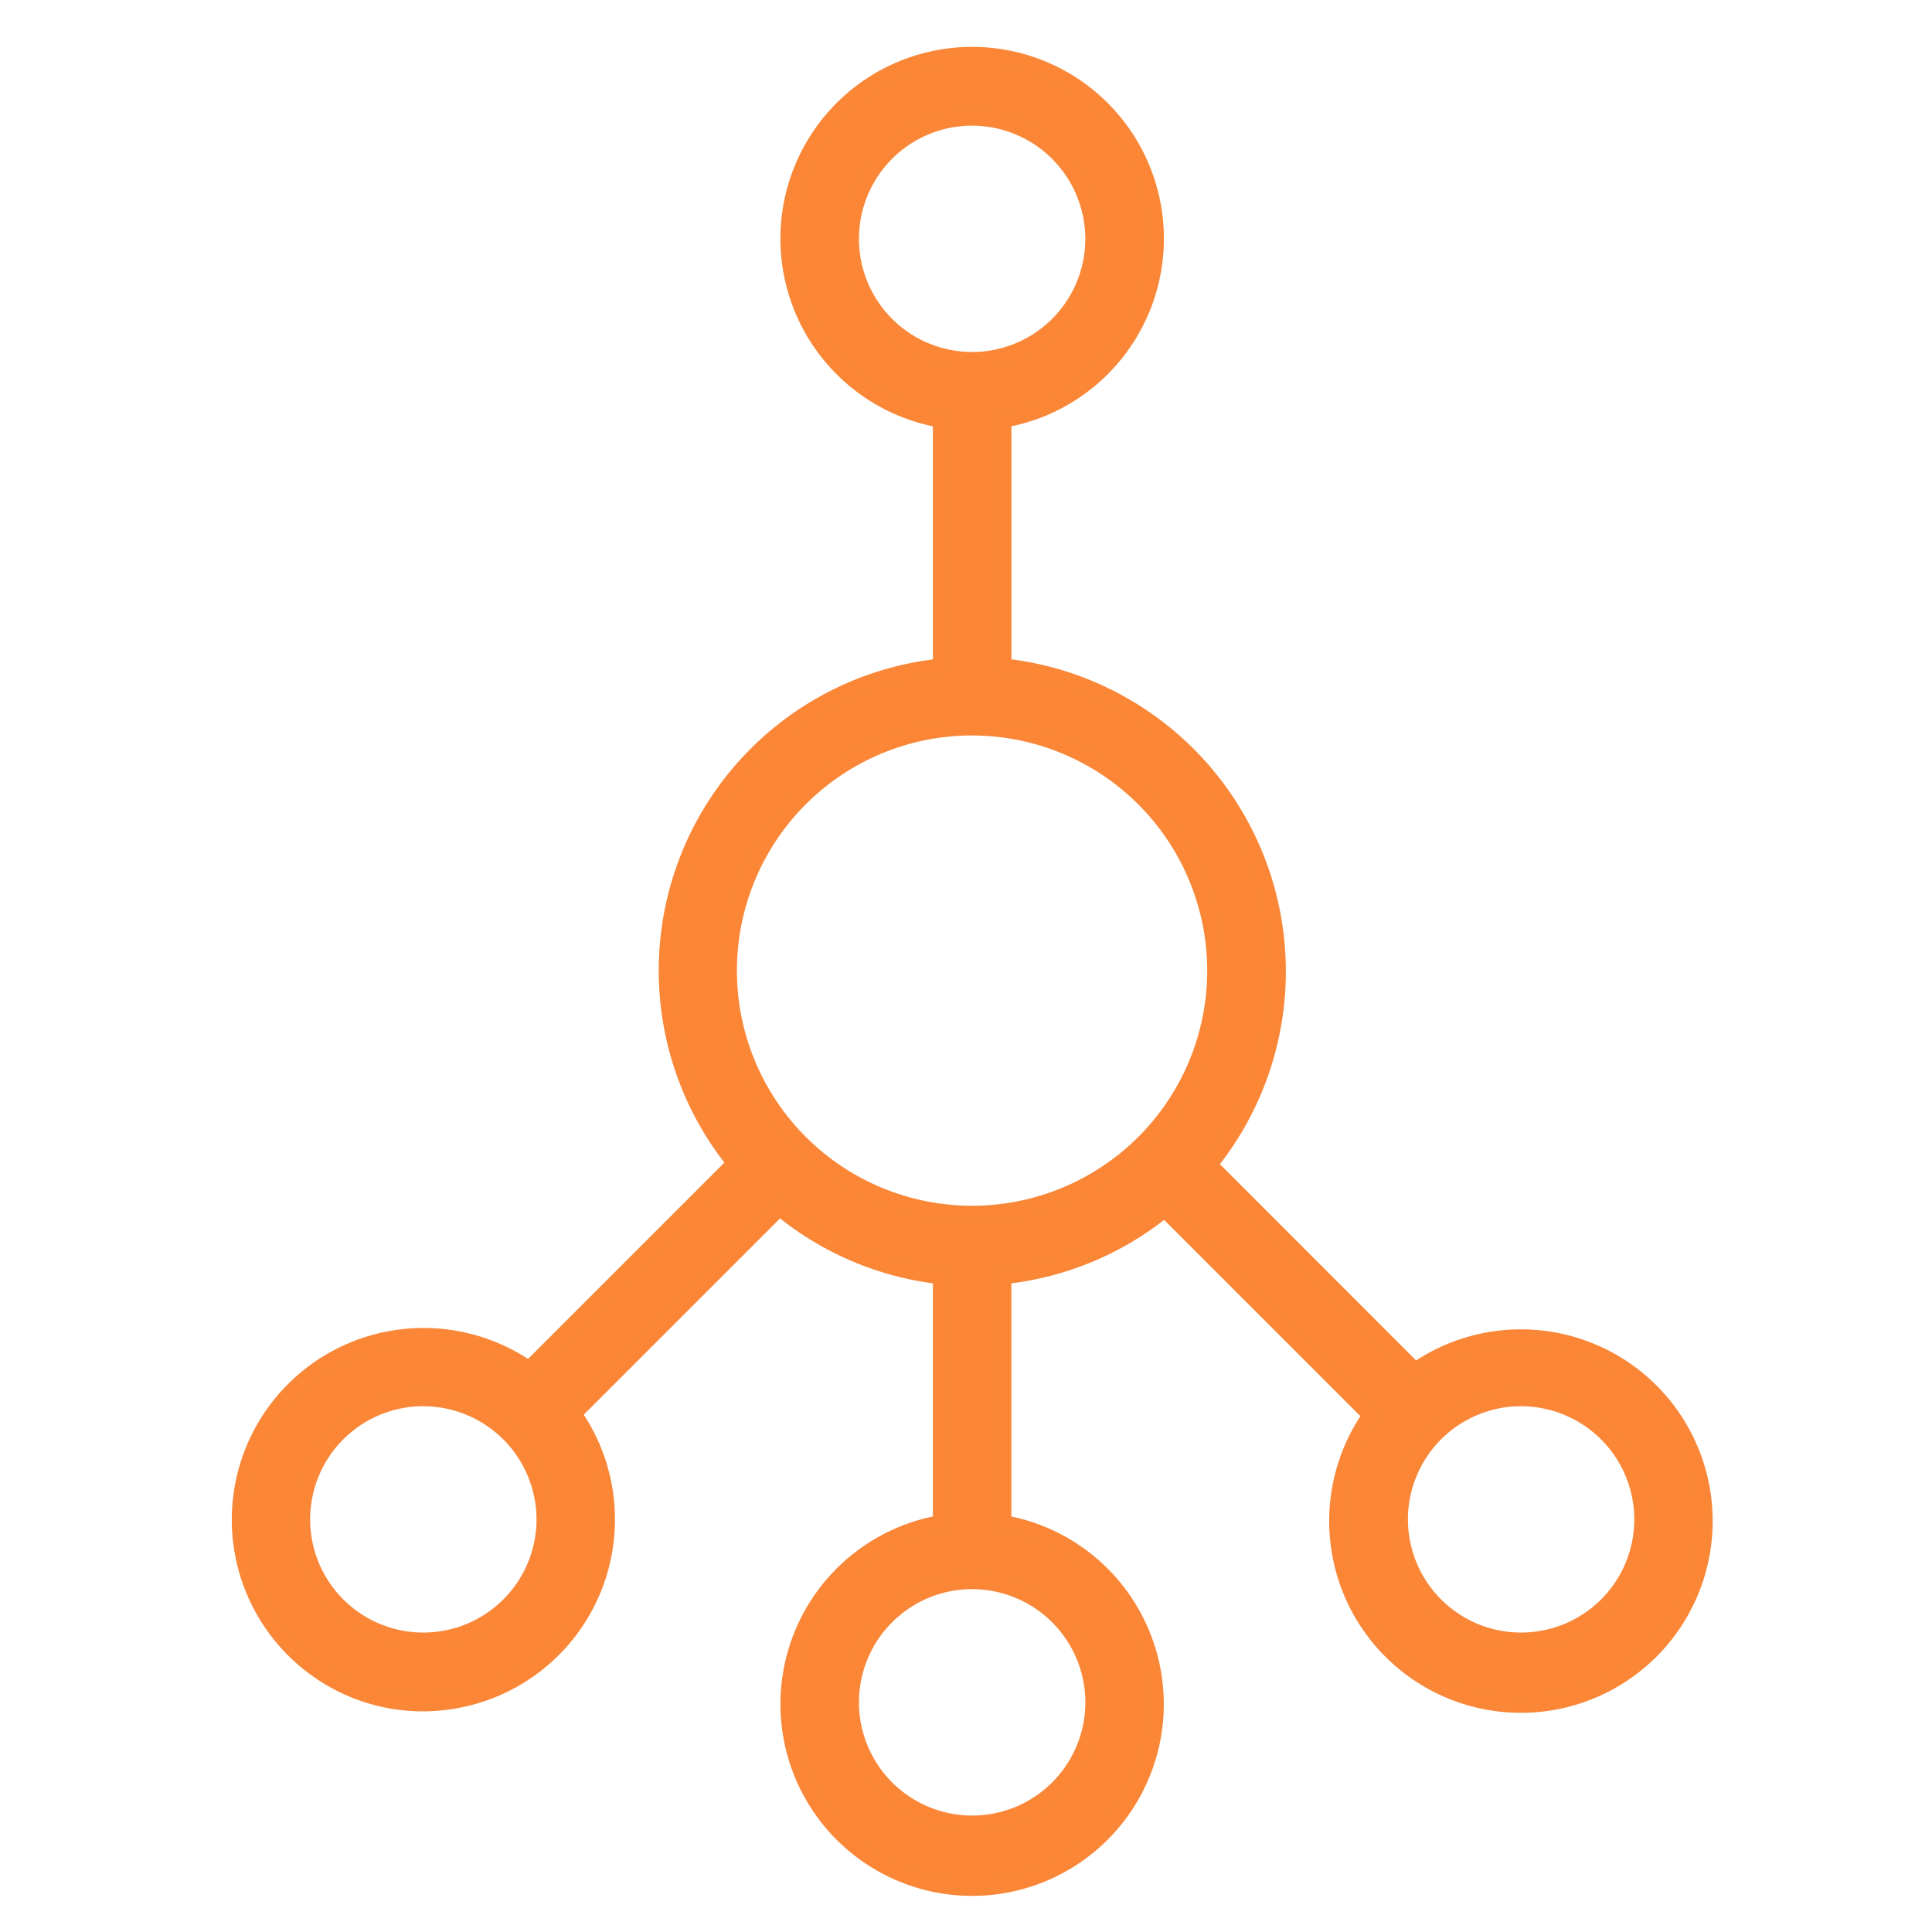 <?xml version="1.0" encoding="UTF-8"?>
<svg xmlns="http://www.w3.org/2000/svg" width="133" height="133" viewBox="0 0 133 133">
  <g id="Group_2333" data-name="Group 2333" transform="translate(6328 -9750)">
    <rect id="Rectangle_791" data-name="Rectangle 791" width="133" height="133" transform="translate(-6328 9750)" fill="none"></rect>
    <g id="Group_2334" data-name="Group 2334" transform="translate(-6311.958 9753.327)">
      <g id="Group_2304" data-name="Group 2304">
        <g id="Group_2303" data-name="Group 2303">
          <path id="Path_14474" data-name="Path 14474" d="M650.75,353.442a12.6,12.6,0,0,0-14.578,0l-14.25-14.251a21.054,21.054,0,0,0-14.15-34.254V287.853a12.6,12.6,0,1,0-4.2,0v17.085a20.99,20.99,0,0,0-14.15,34.149l-14.25,14.251a12.6,12.6,0,1,0,2.979,2.984l14.255-14.255a20.986,20.986,0,0,0,11.166,4.746V363.9a12.6,12.6,0,1,0,4.2,0V346.812a21.02,21.02,0,0,0,11.166-4.641l14.255,14.255a12.592,12.592,0,1,0,17.557-2.984ZM567.89,372a8.4,8.4,0,1,1,8.4-8.4A8.4,8.4,0,0,1,567.89,372Zm29.387-96.552a8.4,8.4,0,1,1,8.4,8.4A8.4,8.4,0,0,1,597.277,275.446ZM614.07,376.195a8.4,8.4,0,1,1-8.4-8.393A8.4,8.4,0,0,1,614.07,376.195Zm-8.4-33.583a16.792,16.792,0,1,1,16.789-16.79A16.791,16.791,0,0,1,605.674,342.612ZM643.453,372a8.4,8.4,0,1,1,8.4-8.4A8.394,8.394,0,0,1,643.453,372Z" transform="translate(-554.794 -262.329)" fill="#fa8636" stroke="#fa8637" stroke-width="0.2"></path>
          <path id="Path_14475" data-name="Path 14475" d="M606.02,389.8a13.1,13.1,0,0,1-2.575-25.938V347.643a21.427,21.427,0,0,1-10.628-4.516l-13.632,13.632a13.1,13.1,0,0,1-8.732,20.145,12.975,12.975,0,0,1-9.771-2.232,13.1,13.1,0,0,1,14.809-21.608l13.636-13.636a21.493,21.493,0,0,1,14.319-34.561V288.651a13.1,13.1,0,1,1,5.207,0v16.211a21.563,21.563,0,0,1,14.319,34.674L636.6,353.169a13.113,13.113,0,0,1,14.813.247h0a13.1,13.1,0,1,1-18.508,3.448l-13.632-13.632a21.4,21.4,0,0,1-10.624,4.411v16.219A13.1,13.1,0,0,1,606.02,389.8Zm-13.268-48.036.356.3a20.431,20.431,0,0,0,10.9,4.633l.448.049v17.966l-.42.069a12.089,12.089,0,1,0,4.031,0l-.424-.069v-17.97l.457-.045a20.441,20.441,0,0,0,10.9-4.528l.356-.291.324.323,14.554,14.554-.251.348a12.091,12.091,0,1,0,16.858-2.862h0a12.114,12.114,0,0,0-14,0l-.348.251-.3-.3-14.578-14.578.3-.352A20.553,20.553,0,0,0,608.1,305.817l-.457-.04v-17.97l.424-.069a12.089,12.089,0,1,0-4.031,0l.42.069v17.97l-.453.04a20.486,20.486,0,0,0-13.81,33.332l.287.352-.32.327-14.554,14.55-.348-.246a12.091,12.091,0,1,0,2.862,2.862l-.251-.348.3-.3Zm13.3,43.718a8.9,8.9,0,1,1,8.9-8.906A8.913,8.913,0,0,1,606.048,385.483Zm0-16.8a7.893,7.893,0,1,0,7.891,7.892A7.9,7.9,0,0,0,606.048,368.685Zm37.779,4.2a8.9,8.9,0,1,1,8.906-8.9A8.916,8.916,0,0,1,643.828,372.886Zm0-16.793a7.891,7.891,0,1,0,7.9,7.891A7.9,7.9,0,0,0,643.828,356.092Zm-75.563,16.793a8.9,8.9,0,1,1,8.9-8.9A8.91,8.91,0,0,1,568.265,372.886Zm0-16.793a7.891,7.891,0,1,0,7.891,7.891A7.9,7.9,0,0,0,568.265,356.092ZM606.048,343.5a17.3,17.3,0,1,1,17.295-17.3A17.319,17.319,0,0,1,606.048,343.5Zm0-33.587A16.288,16.288,0,1,0,622.332,326.2,16.3,16.3,0,0,0,606.048,309.916Zm0-25.186a8.9,8.9,0,1,1,8.9-8.9A8.91,8.91,0,0,1,606.048,284.73Zm0-16.793a7.891,7.891,0,1,0,7.891,7.891A7.9,7.9,0,0,0,606.048,267.937Z" transform="translate(-555.168 -262.712)" fill="#fa8636" stroke="#fa8637" stroke-width="0.2"></path>
        </g>
      </g>
    </g>
  </g>
</svg>
